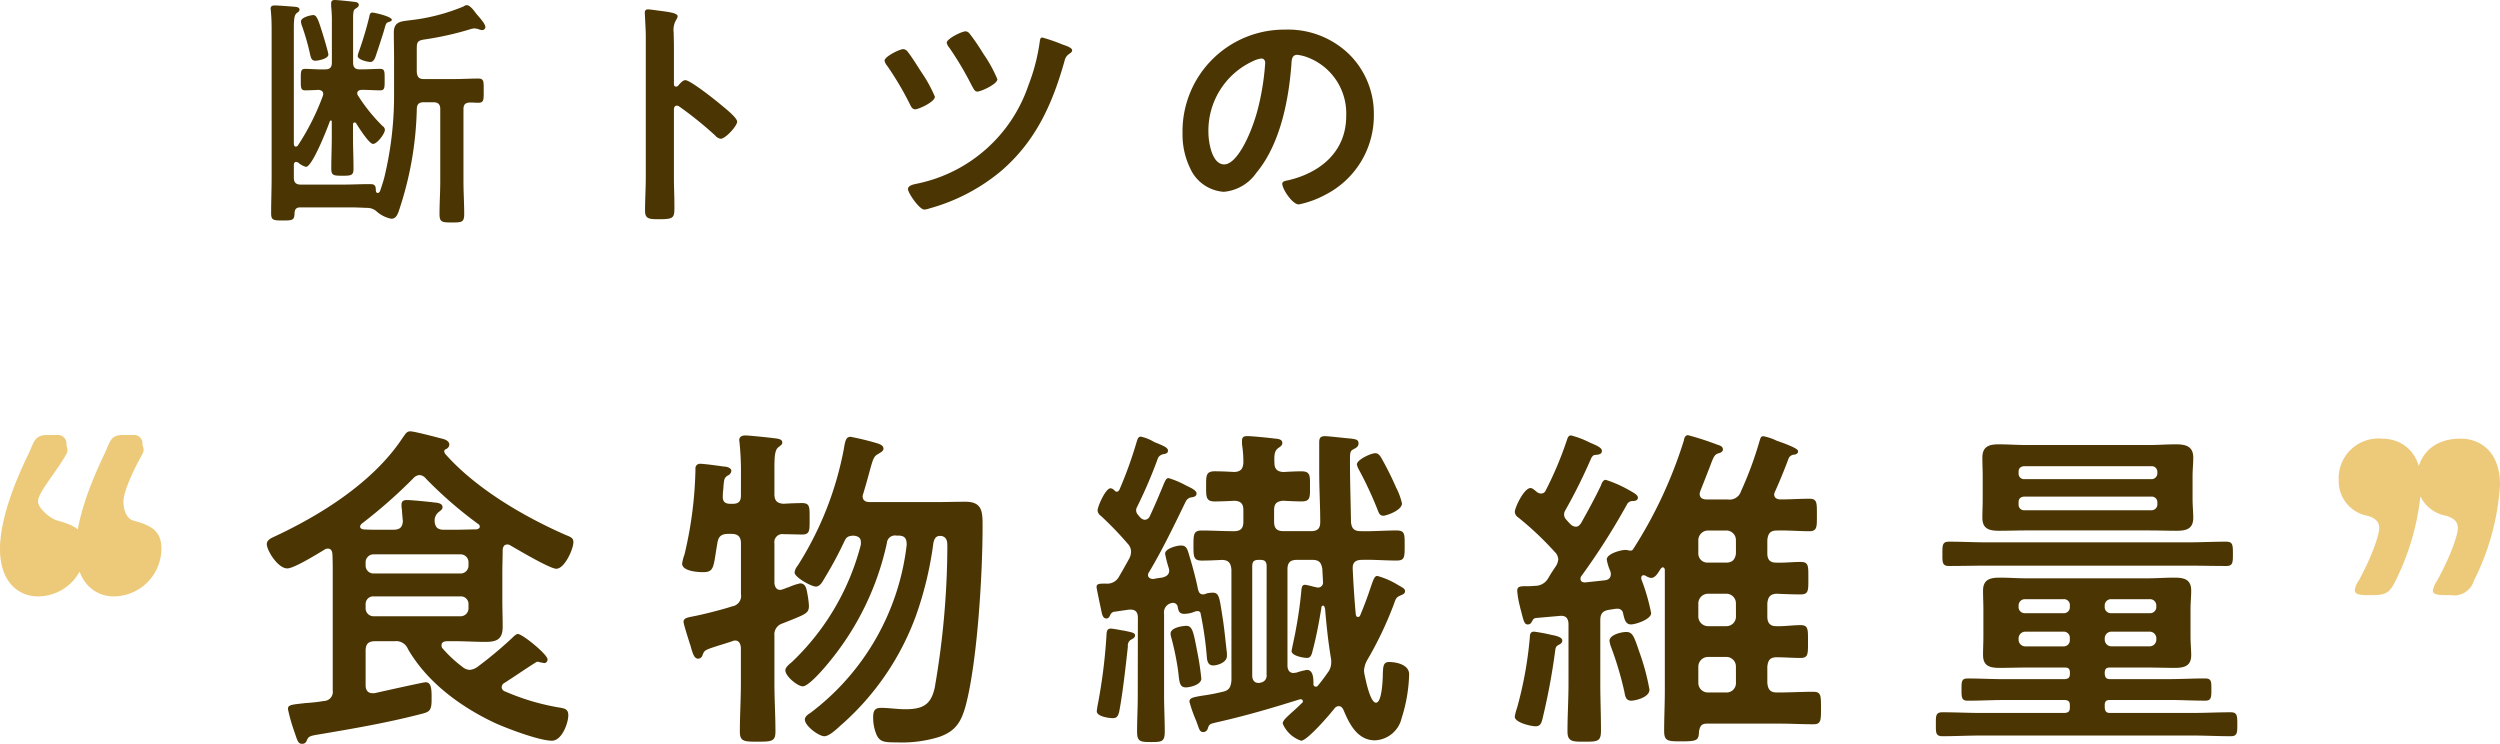 <svg height="78.334" viewBox="0 0 263.307 78.334" width="263.307" xmlns="http://www.w3.org/2000/svg"><path d="m-45.734-19.734c0-.338-1.82-.754-2.054-.754s-.286.234-.312.416a36.97 36.97 0 0 1 -1.092 3.666 1.738 1.738 0 0 0 -.13.494c0 .39 1.04.624 1.326.624.26 0 .39-.208.494-.416.13-.338.806-2.418.936-2.86.234-.806.182-.832.6-.962.076-.026.232-.074.232-.208zm-6.682 3.666c0-.208-.416-1.586-.494-1.846-.52-1.69-.7-2.314-1.092-2.314-.182 0-1.3.208-1.3.676a1.367 1.367 0 0 0 .1.442 25.2 25.2 0 0 1 .884 3.12c.078.286.156.572.52.572.316 0 1.382-.208 1.382-.65zm2.938 7.254c.234.39 1.352 2.158 1.768 2.158.442 0 1.248-1.092 1.248-1.482a.483.483 0 0 0 -.234-.39 18.118 18.118 0 0 1 -2.6-3.224.363.363 0 0 1 -.078-.234c0-.26.208-.338.442-.364.7 0 1.508.052 1.976.052.494 0 .468-.312.468-1.144 0-.806.026-1.118-.468-1.118-.52 0-1.3.052-2.054.052h-.1c-.494 0-.7-.208-.7-.728v-4.55c0-.728.026-.988.26-1.118.156-.1.338-.208.338-.39 0-.234-.208-.286-.39-.312-.338-.052-1.846-.208-2.132-.208-.26 0-.39.1-.39.364v.286a14.823 14.823 0 0 1 .078 1.846v4.082c0 .52-.208.728-.7.728-.78.026-1.56-.052-2.106-.052-.494 0-.468.312-.468 1.118 0 .832-.026 1.144.468 1.144.208 0 1.066-.026 1.4-.052.26.026.494.13.494.442a.759.759 0 0 1 -.052.234 25.682 25.682 0 0 1 -2.626 5.2.27.27 0 0 1 -.208.1c-.156 0-.182-.13-.208-.26v-12.06c0-.988.026-1.534.312-1.742.156-.13.286-.182.286-.364 0-.286-.39-.286-.6-.312-.442-.026-1.612-.13-2-.13-.234 0-.442.052-.442.338 0 .078.026.182.026.26.052.52.078 1.2.078 1.846v15.652c0 1.274-.052 2.548-.052 3.8 0 .728.234.754 1.248.754 1.066 0 1.2-.052 1.222-.806.026-.416.208-.572.6-.572h5.46c.546 0 1.482.052 1.612.052a1.456 1.456 0 0 1 .988.39 3.275 3.275 0 0 0 1.534.754c.468 0 .65-.442.78-.806a35.939 35.939 0 0 0 1.9-10.816c.026-.468.26-.65.728-.65h1.014c.494 0 .728.208.728.728v7.566c0 1.17-.078 2.34-.078 3.484 0 .858.26.884 1.3.884 1.014 0 1.3 0 1.3-.884 0-1.144-.078-2.314-.078-3.484v-7.566c0-.468.182-.676.676-.7.286 0 .6.026.884.026.6 0 .572-.312.572-1.274 0-.988.026-1.274-.572-1.274-.832 0-1.664.052-2.5.052h-3.25c-.494 0-.676-.208-.728-.728v-2.084c0-.988-.052-1.222.78-1.352a32.633 32.633 0 0 0 4.966-1.118 1.522 1.522 0 0 1 .338-.052 2.341 2.341 0 0 1 .416.078.964.964 0 0 0 .39.1.339.339 0 0 0 .338-.312c0-.39-.754-1.144-1.014-1.482-.312-.442-.676-.832-.936-.832a.548.548 0 0 0 -.338.13 20.476 20.476 0 0 1 -5.642 1.456c-.91.13-1.716.1-1.716 1.3 0 .91.026 1.82.026 2.73v3.692a36.628 36.628 0 0 1 -1.04 8.892c-.13.468-.286.936-.442 1.4-.052.078-.13.182-.234.182-.182 0-.208-.208-.208-.364 0-.416-.156-.572-.572-.572-.988 0-1.95.052-2.938.052h-4.394c-.494 0-.728-.208-.728-.728v-1.4c.026-.13.078-.26.234-.26a.612.612 0 0 1 .208.052 2.067 2.067 0 0 0 .832.468c.676 0 2.262-4.082 2.522-4.81.026-.026.052-.078.1-.078.078 0 .1.078.1.156v1.612c0 1.092-.052 2.184-.052 3.3 0 .728.234.754 1.17.754s1.17-.026 1.17-.754c0-1.092-.052-2.21-.052-3.3v-1.324c0-.1.026-.234.182-.234.082 0 .108.052.16.104zm33.9-3.978a.282.282 0 0 1 -.234.1c-.078 0-.208-.052-.208-.26v-3.9c0-.65-.026-1.144-.026-1.534a2.091 2.091 0 0 1 .286-1.378.766.766 0 0 0 .13-.338c0-.364-1.066-.468-2.236-.624-.182-.026-.728-.1-.884-.1-.26 0-.338.13-.338.39 0 .1.026.338.026.468.026.65.078 1.352.078 2.028v14.82c0 1.17-.078 2.34-.078 3.51 0 .858.442.884 1.482.884 1.586 0 1.612-.156 1.612-1.352 0-1.04-.052-2.054-.052-3.094v-7.1c0-.208.078-.416.312-.416a.462.462 0 0 1 .26.1 38.563 38.563 0 0 1 3.77 3.042.944.944 0 0 0 .578.346c.518 0 1.74-1.354 1.74-1.8s-1.456-1.56-1.82-1.872c-.52-.442-3.12-2.5-3.64-2.5-.286.008-.572.372-.754.58zm38.35-5.07c-.208 0-.234.234-.26.416a20.2 20.2 0 0 1 -1.2 4.628 15.709 15.709 0 0 1 -11.588 10.318c-.312.078-1.092.156-1.092.6 0 .416 1.2 2.158 1.716 2.158a2.041 2.041 0 0 0 .572-.128 20.032 20.032 0 0 0 7.514-3.93c3.666-3.146 5.434-7.1 6.708-11.674a1.087 1.087 0 0 1 .494-.676c.1-.078.286-.182.286-.364 0-.286-.676-.494-.988-.6a17.95 17.95 0 0 0 -2.158-.748zm-8.086-.65c-.39 0-1.976.78-1.976 1.2a1.234 1.234 0 0 0 .29.542 33.586 33.586 0 0 1 2.34 3.952c.208.364.312.65.6.65.364 0 2.106-.78 2.106-1.3a14.186 14.186 0 0 0 -1.456-2.652c-.416-.676-.858-1.352-1.352-2-.132-.18-.288-.392-.548-.392zm-6.548 1.872c-.39 0-1.976.78-1.976 1.222a1.234 1.234 0 0 0 .286.546 32.4 32.4 0 0 1 2.366 4c.13.26.26.572.572.572.364 0 2.08-.78 2.08-1.326a14.486 14.486 0 0 0 -1.43-2.6c-.338-.52-1.066-1.69-1.43-2.132a.638.638 0 0 0 -.468-.282zm37.7.988c.286 0 .416.208.416.468a26.442 26.442 0 0 1 -.832 5.07c-.728 2.652-2.184 5.614-3.484 5.614-1.326 0-1.664-2.418-1.664-3.38a8.045 8.045 0 0 1 4.68-7.488 2.925 2.925 0 0 1 .884-.284zm2.5-3.042a10.711 10.711 0 0 0 -10.79 10.92 8.15 8.15 0 0 0 .806 3.692 4.191 4.191 0 0 0 3.536 2.47 4.657 4.657 0 0 0 3.432-2c2.5-2.99 3.406-7.618 3.692-11.414.026-.442.026-1.014.624-1.014a4.541 4.541 0 0 1 .988.234 6.307 6.307 0 0 1 4.16 6.214c0 3.718-2.678 5.954-6.084 6.76-.26.052-.65.1-.65.364 0 .572 1.066 2.184 1.742 2.184a10.116 10.116 0 0 0 2.834-1.04 9.342 9.342 0 0 0 5.07-8.4 8.794 8.794 0 0 0 -2.626-6.4 9.247 9.247 0 0 0 -6.738-2.57z" fill="#4b3502" transform="translate(87 21.814)"/><path d="m7.25-17.16c-.76-.234-1-1.3-1-2 0-.935.889-3.013 2-5 .292-.526 0-.766 0-1a.89.89 0 0 0 -1-1h-1c-1.4 0-1.357.656-2 2-1.344 2.806-3 6.844-3 10 0 3.565 2.013 5 4 5a5.052 5.052 0 0 0 5-5c0-1.929-1.072-2.474-3-3zm-8 0c-.76-.234-2-1.3-2-2 0-.935 1.831-2.954 3-5 .234-.409 0-.766 0-1a.912.912 0 0 0 -1-1h-1c-1.4 0-1.416.773-2 2-1.4 2.864-3 6.844-3 10 0 3.565 2.013 5 4 5a5.013 5.013 0 0 0 5-5c0-1.929-1.072-2.474-3-3z" fill="#edc97a" transform="translate(6.75 71.974)"/><path d="m7.2-17.418c-.76-.234-1.228-.582-1.228-1.282 0-.935 1.052-3.565 2.163-5.553a2.284 2.284 0 0 0 .409-.994c0-.409-.409-.526-1.286-.526h-.584c-1.4 0-1.812.234-2.455 1.578a26.244 26.244 0 0 0 -2.689 10.05c0 3.565 2.163 4.851 4.15 4.851a4.189 4.189 0 0 0 4.559-4.384 3.7 3.7 0 0 0 -3.039-3.74zm-8.28 0c-.76-.234-1.228-.582-1.228-1.282 0-.935 1.052-3.565 2.221-5.611a2.527 2.527 0 0 0 .409-.994c0-.351-.409-.468-1.286-.468h-.584a2.161 2.161 0 0 0 -2.452 1.517 25.854 25.854 0 0 0 -2.75 10.111c0 3.565 2.163 4.851 4.15 4.851 3.039 0 4.617-1.929 4.617-4.384a3.748 3.748 0 0 0 -3.097-3.74z" fill="#edc97a" transform="matrix(-1 0 0 -1 256.557 36.905)"/><path d="m-83.52-13a.8.8 0 0 1 .864.828v.4a.832.832 0 0 1 -.864.864h-9.108a.832.832 0 0 1 -.864-.864v-.4a.8.8 0 0 1 .864-.828zm-9.108-2.412a.832.832 0 0 1 -.864-.864v-.288a.832.832 0 0 1 .864-.864h9.108a.832.832 0 0 1 .864.864v.288a.832.832 0 0 1 -.864.864zm5.472-10.008a43.4 43.4 0 0 0 5.508 4.788.321.321 0 0 1 .18.288c0 .18-.18.252-.36.288-.72 0-1.44.036-2.2.036h-1.224c-.648 0-.936-.252-.972-.936a1.107 1.107 0 0 1 .4-.9c.252-.216.432-.288.432-.54 0-.432-.576-.468-.9-.5-.54-.072-2.376-.252-2.844-.252-.36 0-.576.108-.576.5a2.214 2.214 0 0 0 .036.468c.036.432.072 1.008.108 1.224-.036.684-.324.936-1.008.936h-1.44c-.576 0-1.116 0-1.692-.036-.252-.036-.36-.144-.36-.288s.072-.216.18-.324a52.768 52.768 0 0 0 5.436-4.788.942.942 0 0 1 .648-.324.912.912 0 0 1 .648.364zm3.132 17.14c1.044 0 2.088.072 3.168.072 1.188 0 1.8-.288 1.8-1.584 0-.972-.036-1.908-.036-2.844v-2.916c0-.792.036-1.584.036-2.376.036-.288.144-.54.5-.54a.581.581 0 0 1 .324.108c.756.432 4.14 2.448 4.824 2.448.864 0 1.8-2.052 1.8-2.808 0-.432-.288-.54-.828-.756-4.428-1.944-9.468-4.9-12.672-8.532a.687.687 0 0 1 -.108-.288c0-.108.108-.18.18-.216a.547.547 0 0 0 .36-.468c0-.36-.4-.54-.684-.612-.576-.144-2.988-.792-3.42-.792-.4 0-.5.252-.864.756-3.06 4.608-8.568 8.064-13.536 10.368-.324.144-.72.36-.72.756 0 .648 1.152 2.556 2.16 2.556.72 0 3.2-1.548 3.924-1.98a.581.581 0 0 1 .324-.108c.36 0 .468.252.5.54.036.648.036 1.3.036 1.944v12.452a.959.959 0 0 1 -.936 1.116 17.061 17.061 0 0 1 -1.908.216c-1.584.18-1.872.18-1.872.648a19.2 19.2 0 0 0 .692 2.42c.324.972.4 1.224.792 1.224a.471.471 0 0 0 .5-.36c.18-.4.288-.468 1.188-.612 3.64-.616 7.24-1.228 10.84-2.164.864-.216 1.116-.324 1.116-1.476v-.468c0-1.116-.216-1.4-.648-1.4-.216 0-4.572.972-5.364 1.152h-.216c-.54 0-.72-.4-.72-.828v-3.64c0-.72.288-1.008 1.008-1.008h2.052a1.334 1.334 0 0 1 1.4.828c2.016 3.492 5.544 6.084 9.144 7.776 1.264.576 4.688 1.876 6.016 1.876 1.044 0 1.728-1.836 1.728-2.7 0-.72-.54-.72-1.152-.828a24.311 24.311 0 0 1 -5.504-1.66.5.5 0 0 1 -.36-.432.519.519 0 0 1 .288-.468c1.08-.684 2.052-1.368 3.132-2.052.144-.072.216-.18.4-.18a5.37 5.37 0 0 0 .684.144.367.367 0 0 0 .324-.4c0-.5-2.628-2.664-3.132-2.664-.18 0-.468.288-.612.432a42.4 42.4 0 0 1 -3.672 3.06 1.631 1.631 0 0 1 -.792.288 1.288 1.288 0 0 1 -.76-.32 13.369 13.369 0 0 1 -2.088-1.944.44.44 0 0 1 -.108-.324c0-.324.252-.4.5-.432zm30.06-15.336c0 .612-.252.864-.864.864h-.252c-.576 0-.828-.252-.792-.828 0-.432.072-.792.072-1.044.072-.72.072-.864.468-1.116a.6.6 0 0 0 .36-.468c0-.36-.54-.468-.792-.468-.5-.072-2.052-.288-2.448-.288a.477.477 0 0 0 -.54.54 41.637 41.637 0 0 1 -1.152 9 4.835 4.835 0 0 0 -.252.972c0 .792 1.62.9 2.2.9 1.224 0 1.08-.576 1.512-3.06.108-.72.432-.972 1.152-.972h.324c.72 0 1.008.324 1.008 1.008v5.328a1.115 1.115 0 0 1 -.936 1.3c-.972.324-3.1.864-4.068 1.044-.468.108-1.044.144-1.044.576 0 .252.54 1.908.648 2.268a3.344 3.344 0 0 1 .144.468c.216.72.36 1.152.756 1.152a.5.5 0 0 0 .46-.4c.216-.5.18-.5 1.764-1.008.36-.108.828-.252 1.368-.432a.678.678 0 0 1 .288-.072c.432 0 .576.36.612.756v3.744c0 1.692-.108 3.42-.108 5.112.004 1.04.476 1.04 1.876 1.04 1.512 0 1.872-.036 1.872-1.08 0-1.692-.108-3.384-.108-5.076v-5a1.208 1.208 0 0 1 .864-1.3c.36-.144.72-.288 1.008-.4 1.476-.612 1.764-.72 1.764-1.476a10.923 10.923 0 0 0 -.216-1.512c-.072-.4-.216-.828-.72-.828a6.319 6.319 0 0 0 -1.188.4c-.252.072-.468.18-.612.216a.847.847 0 0 1 -.288.072c-.432 0-.576-.36-.612-.72v-4.176a.845.845 0 0 1 .972-.972c.5 0 1.584.036 1.944.036.828 0 .792-.432.792-1.656s.036-1.656-.792-1.656c-.5 0-1.4.036-1.944.072-.72-.036-.972-.36-.972-1.008v-2.7c0-1.188.036-1.944.4-2.232.252-.216.432-.288.432-.5 0-.324-.36-.4-.612-.432-.468-.072-2.88-.324-3.276-.324-.324 0-.648.108-.648.5 0 .108.036.216.036.324a29.974 29.974 0 0 1 .144 3.2zm12.888-.216c.324-1.08.54-1.872.684-2.412.36-1.3.432-1.512.9-1.764.216-.144.54-.288.54-.54 0-.324-.288-.432-.54-.54a28.529 28.529 0 0 0 -2.916-.72c-.5 0-.576.432-.72 1.3a34.946 34.946 0 0 1 -4.86 12.276 1.322 1.322 0 0 0 -.324.72c0 .5 1.764 1.476 2.232 1.476s.72-.54.936-.9a40.371 40.371 0 0 0 2.088-3.888c.216-.468.432-.54.936-.576.432.036.792.18.792.684v.252a25.99 25.99 0 0 1 -7.272 12.38c-.252.216-.684.54-.684.864 0 .648 1.3 1.692 1.836 1.692.648 0 2.376-2.052 2.808-2.592a29.524 29.524 0 0 0 6.048-12.492.855.855 0 0 1 1.008-.792h.18c.684 0 .9.288.9.972a25.88 25.88 0 0 1 -10.152 17.712c-.252.144-.576.4-.576.684 0 .684 1.476 1.764 2.052 1.764.468 0 1.152-.612 1.656-1.08.108-.108.216-.18.288-.252a28.187 28.187 0 0 0 7.7-11.34 37.429 37.429 0 0 0 1.836-7.632c.072-.4.216-.792.684-.792h.18c.576.144.612.576.612 1.116v.36a88.385 88.385 0 0 1 -1.328 14.508c-.4 1.836-1.3 2.268-3.1 2.268-.864 0-1.728-.144-2.556-.144-.576 0-.828.216-.828.972a4.689 4.689 0 0 0 .36 1.872c.36.756.828.792 2.124.792a13.242 13.242 0 0 0 4.468-.576c1.764-.612 2.34-1.62 2.808-3.348 1.224-4.68 1.764-13.824 1.764-18.756 0-1.512.036-2.664-1.8-2.664-1.116 0-2.2.036-3.276.036h-6.8c-.144 0-.756 0-.756-.612a.847.847 0 0 1 .068-.288zm35.6 19.476a28.089 28.089 0 0 0 -.424-2.808c-.4-2.088-.508-2.736-1.156-2.736-.144 0-1.656.108-1.656.828a1.531 1.531 0 0 0 .072.4 28.6 28.6 0 0 1 .72 3.492c.144 1.152.108 1.764.828 1.764.392-.004 1.62-.256 1.62-.94zm18.328-23.724c-.468 0-1.944.684-1.944 1.188a2.2 2.2 0 0 0 .252.612 38.8 38.8 0 0 1 1.908 4.1c.144.36.216.684.648.684.252 0 1.944-.54 1.944-1.3a6.869 6.869 0 0 0 -.612-1.656 32.492 32.492 0 0 0 -1.584-3.168c-.144-.244-.324-.46-.612-.46zm-25.308 19.188c0-.288-.36-.324-1.152-.5-.288-.036-1.152-.216-1.4-.216-.468 0-.432.4-.468.936a57.266 57.266 0 0 1 -.9 7.056 5.834 5.834 0 0 0 -.108.72c0 .54 1.26.72 1.692.72.468 0 .576-.288.684-.756.36-1.908.684-4.824.9-6.8a.721.721 0 0 1 .288-.684c.212-.116.464-.224.464-.476zm.288 6.372c0 1.26-.072 2.52-.072 3.78 0 1.044.36 1.08 1.476 1.08 1.152 0 1.44-.036 1.44-1.116 0-1.26-.072-2.484-.072-3.744v-8.64a1 1 0 0 1 .864-1.152.5.5 0 0 1 .576.432c.072.432.18.72.684.72a3 3 0 0 0 1.152-.252.534.534 0 0 1 .252-.036.291.291 0 0 1 .324.288 36.019 36.019 0 0 1 .644 4.46c.036.468.108.972.684.972.4 0 1.44-.288 1.44-1.008v-.284c-.144-1.188-.252-2.412-.432-3.6-.36-2.268-.36-2.772-1.08-2.772a3.547 3.547 0 0 0 -.612.072.821.821 0 0 1 -.4.108c-.36 0-.468-.288-.54-.612-.18-.936-.576-2.412-.864-3.348-.244-.828-.316-1.188-.928-1.188-.432 0-1.656.324-1.656.864a12.019 12.019 0 0 0 .36 1.44 1.051 1.051 0 0 1 .072.324c0 .468-.324.648-.756.756a7.8 7.8 0 0 0 -.9.144c-.288 0-.576-.108-.576-.432a.479.479 0 0 1 .108-.288c1.44-2.412 2.664-4.968 3.888-7.488a.79.79 0 0 1 .648-.4c.144-.036.468-.072.468-.4 0-.36-.72-.648-1.152-.864a9.2 9.2 0 0 0 -1.8-.756c-.252 0-.36.324-.468.54-.468 1.152-.972 2.34-1.512 3.492a.6.6 0 0 1 -.5.36.688.688 0 0 1 -.5-.252c-.108-.108-.18-.216-.252-.288a.748.748 0 0 1 -.18-.432.821.821 0 0 1 .108-.4 49.1 49.1 0 0 0 2.2-5.148.79.79 0 0 1 .648-.4c.108-.036.4-.072.4-.36 0-.324-.468-.5-1.152-.792a2.474 2.474 0 0 1 -.468-.216 4.5 4.5 0 0 0 -1.224-.468c-.252 0-.324.144-.432.468a43.248 43.248 0 0 1 -1.836 5.112c-.072.108-.144.216-.252.216a.327.327 0 0 1 -.252-.108.668.668 0 0 0 -.432-.252c-.54 0-1.368 1.944-1.368 2.34a.772.772 0 0 0 .36.576 35.8 35.8 0 0 1 2.808 2.916 1.24 1.24 0 0 1 .36.828 1.639 1.639 0 0 1 -.18.72c-.36.648-.72 1.3-1.08 1.908a1.393 1.393 0 0 1 -1.332.756c-.648 0-1.044-.036-1.044.36 0 .144.432 2.16.5 2.484s.144.828.54.828c.216 0 .324-.18.4-.36a.541.541 0 0 1 .5-.36l1.476-.216h.18c.576 0 .756.36.756.864zm19.98-2.412c-.324.468-.648.9-1.008 1.332a.257.257 0 0 1 -.216.108.255.255 0 0 1 -.252-.288c0-.5 0-1.476-.684-1.476a6.364 6.364 0 0 0 -1.116.288c-.108 0-.216.036-.288.036-.468 0-.648-.36-.648-.792v-10.116c0-.72.288-1.008 1.008-1.008h1.584c.72 0 .972.252 1.08.972l.072 1.368a.52.52 0 0 1 -.54.576.27.27 0 0 1 -.18-.036c-.288-.036-.936-.252-1.188-.252-.288 0-.324.252-.36.468a43.722 43.722 0 0 1 -.612 4.352c-.036.288-.432 2.052-.432 2.16 0 .5 1.26.72 1.62.72.4 0 .5-.36.576-.684.4-1.476.684-3.024.936-4.536 0-.108.036-.288.18-.288s.18.216.216.324c.144 1.728.324 3.456.612 5.184a1.9 1.9 0 0 1 .036.468 1.759 1.759 0 0 1 -.396 1.12zm-6.412.18a.728.728 0 0 1 -.612.828.534.534 0 0 1 -.252.036c-.468 0-.648-.36-.648-.792v-11.484c0-.5.18-.684.684-.684h.148c.5 0 .684.18.684.684zm-3.7.612c-.072.72-.252 1.044-.936 1.188a19.885 19.885 0 0 1 -2.088.4c-1.08.18-1.4.252-1.4.648a14.438 14.438 0 0 0 .712 2.012c.072.216.144.4.18.5.144.4.216.684.576.684a.5.5 0 0 0 .468-.392c.144-.432.216-.468.828-.612 3.348-.756 5.976-1.548 8.86-2.448.216-.036.324.072.324.216a.2.2 0 0 1 -.108.18c-.4.4-.756.72-1.044.972-.58.54-.972.864-.972 1.192a3.22 3.22 0 0 0 1.94 1.8c.648 0 3.06-2.808 3.528-3.42a.563.563 0 0 1 .432-.22c.252 0 .4.18.5.4.612 1.476 1.476 3.2 3.312 3.2a3.021 3.021 0 0 0 2.812-2.34 16.493 16.493 0 0 0 .792-4.608c0-1.008-1.3-1.3-2.124-1.3-.612 0-.612.5-.648 1.224 0 .468-.072 3.06-.72 3.06-.612 0-1.08-2.376-1.188-2.88a2.431 2.431 0 0 1 -.072-.5 2.548 2.548 0 0 1 .36-1.152 37.921 37.921 0 0 0 2.736-5.724c.252-.684.252-.828.756-1.044.18-.072.468-.18.468-.432s-.216-.36-.4-.468c-.108-.072-.252-.144-.432-.252a8.376 8.376 0 0 0 -2.088-.9c-.288 0-.4.324-.72 1.26-.216.648-.54 1.584-1.08 2.88a.24.24 0 0 1 -.252.18c-.144 0-.18-.108-.216-.252-.144-1.584-.252-3.2-.324-4.824-.036-.684.324-.936.972-.936 1.188-.036 2.412.072 3.636.072.864 0 .864-.324.864-1.584 0-1.188.036-1.584-.864-1.584-1.26 0-2.52.108-3.78.072-.648 0-.936-.252-1.008-.936-.036-2.16-.108-4.32-.108-6.444 0-.864 0-1.08.4-1.26.252-.144.5-.252.5-.612 0-.4-.324-.432-.828-.5-.5-.036-2.34-.252-2.7-.252-.468 0-.612.18-.612.648v3.128c0 1.764.108 3.528.108 5.292 0 .684-.324.936-.972.936h-2.88c-.72 0-1.008-.288-1.008-1.008v-1.188c0-.684.252-.936.936-1.008.648.036 1.332.072 1.98.072.936 0 .864-.5.864-1.584s.072-1.584-.9-1.584c-.612 0-1.26.036-1.908.072-.648-.036-.936-.324-.936-.972-.036-.792 0-1.26.4-1.548.252-.18.432-.288.432-.54 0-.432-.54-.432-.864-.468-.5-.072-2.34-.252-2.808-.252-.36 0-.576.072-.576.5v.36a11.78 11.78 0 0 1 .144 1.944c-.036.648-.288.936-.936.972-.72-.036-1.4-.072-2.088-.072-.936 0-.9.5-.9 1.584s-.032 1.592.9 1.592c.576 0 1.44-.036 2.088-.072.684.036.936.324.936 1.008v1.188c0 .72-.288 1.008-1.008 1.008-1.116 0-2.268-.072-3.384-.072-.864 0-.864.432-.864 1.584s0 1.584.864 1.584c.72 0 1.44-.036 2.16-.072.684.036.9.324.972 1.008zm44.028.972a23.5 23.5 0 0 0 -1.048-3.924c-.576-1.692-.72-2.16-1.4-2.16-.5 0-1.764.288-1.764.936a2.76 2.76 0 0 0 .18.684 34.983 34.983 0 0 1 1.364 4.572c.108.468.108 1.044.756 1.044.36 0 1.908-.324 1.908-1.152zm-9.18-5.184c0-.4-.864-.54-1.224-.612a16.678 16.678 0 0 0 -1.764-.324c-.4 0-.432.36-.432.576a40.609 40.609 0 0 1 -1.336 7.412 5.543 5.543 0 0 0 -.252.972c0 .612 1.692 1.008 2.2 1.008s.612-.36.72-.792a68.965 68.965 0 0 0 1.332-7.128c.036-.324.072-.5.36-.648.212-.104.392-.212.392-.464zm18.288-9.18c-.072.612-.36.972-1.008.972h-1.948a.954.954 0 0 1 -1.008-.972v-1.4a1.03 1.03 0 0 1 1.008-1.008h1.944a1.006 1.006 0 0 1 1.008 1.008zm0 6.66a1.006 1.006 0 0 1 -1.008 1.008h-1.948a1.03 1.03 0 0 1 -1.008-1.008v-1.4a1.03 1.03 0 0 1 1.008-1.008h1.944a1.006 1.006 0 0 1 1.008 1.008zm0 6.984a.984.984 0 0 1 -1.012 1.008h-1.944a1.006 1.006 0 0 1 -1.008-1.008v-1.728a1.03 1.03 0 0 1 1.008-1.008h1.944a1.006 1.006 0 0 1 1.008 1.008zm-11.884-7.312c.144.612.252 1.152.828 1.152.5 0 2.124-.54 2.124-1.188a21.123 21.123 0 0 0 -1.044-3.6v-.144a.246.246 0 0 1 .252-.252c.072 0 .108.036.18.036a1.307 1.307 0 0 0 .612.252c.468 0 .792-.648 1.008-.972.072-.072.144-.144.216-.144.144 0 .216.144.216.288v12.712c0 1.4-.072 2.808-.072 4.248 0 1.08.432 1.08 1.836 1.08 1.656 0 1.8-.108 1.836-1.044.108-.576.256-.824.864-.824h7.524c1.224 0 2.448.068 3.668.068.792 0 .792-.4.792-1.692 0-1.368 0-1.728-.828-1.728-1.224 0-2.412.072-3.636.072h-.18c-.684 0-.936-.288-1.008-1.008v-1.728c.072-.648.288-.972.972-.972.828 0 1.656.072 2.52.072.828 0 .792-.432.792-1.728s.036-1.728-.792-1.728c-.864 0-1.728.144-2.592.108-.648 0-.9-.4-.9-1.008v-1.4c.072-.648.288-.972.972-1.008.828.036 1.692.072 2.52.072.864 0 .828-.4.828-1.692 0-1.332.036-1.728-.828-1.728s-1.728.108-2.592.072c-.648 0-.9-.36-.9-.972v-1.4c.072-.72.324-1.008 1.008-1.008 1.152-.036 2.3.072 3.42.072.828 0 .792-.468.792-1.692 0-1.3.036-1.728-.792-1.728-1.008 0-2.016.072-3.024.072-.108 0-.684 0-.684-.54a1.144 1.144 0 0 1 .108-.324c.5-1.116.972-2.268 1.4-3.42a.662.662 0 0 1 .612-.432c.18-.036.4-.108.4-.36s-.756-.54-1.368-.792c-.288-.108-.612-.216-.9-.324a5.59 5.59 0 0 0 -1.4-.468c-.288 0-.324.324-.4.54a38.282 38.282 0 0 1 -1.944 5.256 1.249 1.249 0 0 1 -1.4.864h-2.268c-.144 0-.684-.036-.684-.576a1.051 1.051 0 0 1 .072-.324c.432-1.08.72-1.836.936-2.376.468-1.26.54-1.44.972-1.584.216-.036.468-.18.468-.4 0-.324-.324-.432-.576-.5a30.552 30.552 0 0 0 -3.1-1.008c-.288 0-.4.288-.432.54a47.027 47.027 0 0 1 -5.356 11.476.292.292 0 0 1 -.288.144c-.072 0-.18-.036-.252-.036a.9.9 0 0 0 -.288-.036c-.468 0-1.944.4-1.944 1.008a4.987 4.987 0 0 0 .36 1.188 1.051 1.051 0 0 1 .072.324c0 .468-.288.648-.684.684l-2.016.216c-.252 0-.5-.072-.5-.4a.479.479 0 0 1 .108-.288 71.726 71.726 0 0 0 4.788-7.524.641.641 0 0 1 .576-.36c.144 0 .576 0 .576-.36 0-.288-.432-.5-.936-.792a13.053 13.053 0 0 0 -2.448-1.08c-.288 0-.432.36-.5.576-.648 1.368-1.368 2.664-2.088 3.96-.144.216-.288.4-.576.4a.839.839 0 0 1 -.54-.252 5.537 5.537 0 0 1 -.432-.468.766.766 0 0 1 -.252-.54.855.855 0 0 1 .108-.432 56.859 56.859 0 0 0 2.756-5.544c.108-.18.216-.324.432-.324.288-.036.684-.036.684-.432 0-.36-.684-.612-1.26-.864a9.658 9.658 0 0 0 -1.98-.756c-.324 0-.36.252-.5.648a37.5 37.5 0 0 1 -2.16 5.112.541.541 0 0 1 -.5.36.758.758 0 0 1 -.468-.18c-.18-.144-.432-.4-.648-.4-.684 0-1.656 2.052-1.656 2.52a.772.772 0 0 0 .36.576 32.915 32.915 0 0 1 3.816 3.6 1.2 1.2 0 0 1 .4.792 1.528 1.528 0 0 1 -.216.684c-.288.432-.576.864-.828 1.3a1.579 1.579 0 0 1 -1.44.828 6.373 6.373 0 0 1 -.828.036c-.756 0-1.008.036-1.008.5a9.42 9.42 0 0 0 .288 1.656c.036.216.108.4.144.576.252.972.324 1.3.684 1.3a.443.443 0 0 0 .4-.252c.18-.324.216-.4.5-.432l2.448-.216c.648-.072.936.252.936.9v6.228c0 1.692-.108 3.348-.108 5.04 0 1.08.54 1.08 1.764 1.08 1.476 0 1.764-.036 1.764-1.224 0-1.62-.072-3.24-.072-4.9v-6.66c0-.72.252-1.008.972-1.116l.68-.104h.144a.565.565 0 0 1 .608.5zm59.4-5.04c1.368 0 2.736.036 4.14.036.684 0 .684-.4.684-1.26 0-.936 0-1.3-.72-1.3-1.368 0-2.736.072-4.1.072h-20.992c-1.368 0-2.736-.072-4.1-.072-.72 0-.684.432-.684 1.3 0 .828-.036 1.26.684 1.26 1.368 0 2.736-.036 4.1-.036zm-3.708-7.272a.592.592 0 0 1 .576.576v.288a.619.619 0 0 1 -.576.576h-13.464a.568.568 0 0 1 -.576-.576v-.288c0-.36.216-.54.576-.576zm.576-2.412a.619.619 0 0 1 -.576.576h-13.464a.568.568 0 0 1 -.576-.576v-.216c0-.36.216-.54.576-.576h13.464a.592.592 0 0 1 .576.576zm3.708.288c0-.72.072-1.332.072-1.98 0-1.224-.828-1.4-1.836-1.4-.936 0-1.872.072-2.808.072h-12.924c-.972 0-1.944-.072-2.916-.072-1.008 0-1.728.216-1.728 1.4 0 .648.036 1.3.036 1.98v2.376c0 .684-.036 1.332-.036 1.98 0 1.188.756 1.368 1.764 1.368.972 0 1.908-.036 2.88-.036h12.924c.936 0 1.908.036 2.88.036 1.008 0 1.764-.18 1.764-1.368 0-.612-.072-1.26-.072-1.98zm-13.608 16.348a.642.642 0 0 1 .68.688v.18a.642.642 0 0 1 -.684.684h-4.028a.708.708 0 0 1 -.684-.684v-.18a.708.708 0 0 1 .684-.684zm4.356.684a.708.708 0 0 1 .684-.684h4.068a.708.708 0 0 1 .684.684v.18a.708.708 0 0 1 -.684.684h-4.068a.708.708 0 0 1 -.684-.684zm-3.676-3.312a.625.625 0 0 1 -.684.684h-4.028a.642.642 0 0 1 -.684-.684v-.108a.662.662 0 0 1 .684-.684h4.032a.625.625 0 0 1 .684.684zm4.356.684a.642.642 0 0 1 -.684-.684v-.108a.662.662 0 0 1 .684-.684h4.068a.662.662 0 0 1 .684.684v.108a.642.642 0 0 1 -.684.684zm-.684 6.264c.036-.4.144-.54.576-.54h3.892c.972 0 1.944.036 2.916.036s1.728-.18 1.728-1.332c0-.612-.072-1.26-.072-2.016v-2.808c0-.72.072-1.368.072-1.98 0-1.224-.792-1.368-1.8-1.368-.936 0-1.908.072-2.844.072h-12.672c-.972 0-1.908-.072-2.88-.072-1.008 0-1.728.216-1.728 1.368 0 .684.036 1.332.036 1.98v2.808c0 .684-.036 1.332-.036 1.98 0 1.188.72 1.368 1.764 1.368.936 0 1.908-.036 2.844-.036h4c.4 0 .54.144.54.54v.108c0 .4-.144.54-.54.576h-6.376c-1.26 0-2.556-.072-3.852-.072-.648 0-.648.324-.648 1.152s0 1.188.648 1.188c1.3 0 2.592-.072 3.852-.072h6.372c.4.036.54.144.54.576v.212c0 .4-.144.54-.54.576h-8.748c-1.368 0-2.772-.072-4.14-.072-.72 0-.684.4-.684 1.26s-.036 1.26.684 1.26c1.368 0 2.736-.072 4.14-.072h22.1c1.4 0 2.772.072 4.14.072.684 0 .684-.36.684-1.26 0-.864 0-1.26-.684-1.26-1.368 0-2.772.072-4.14.072h-8.564c-.432 0-.54-.18-.576-.576v-.216c0-.432.144-.576.576-.576h6.156c1.26 0 2.556.072 3.852.072.648 0 .648-.36.648-1.188 0-.864 0-1.152-.684-1.152-1.26 0-2.556.072-3.816.072h-6.156c-.432 0-.54-.18-.576-.576z" fill="#4b3502" transform="translate(132 75.814)"/></svg>